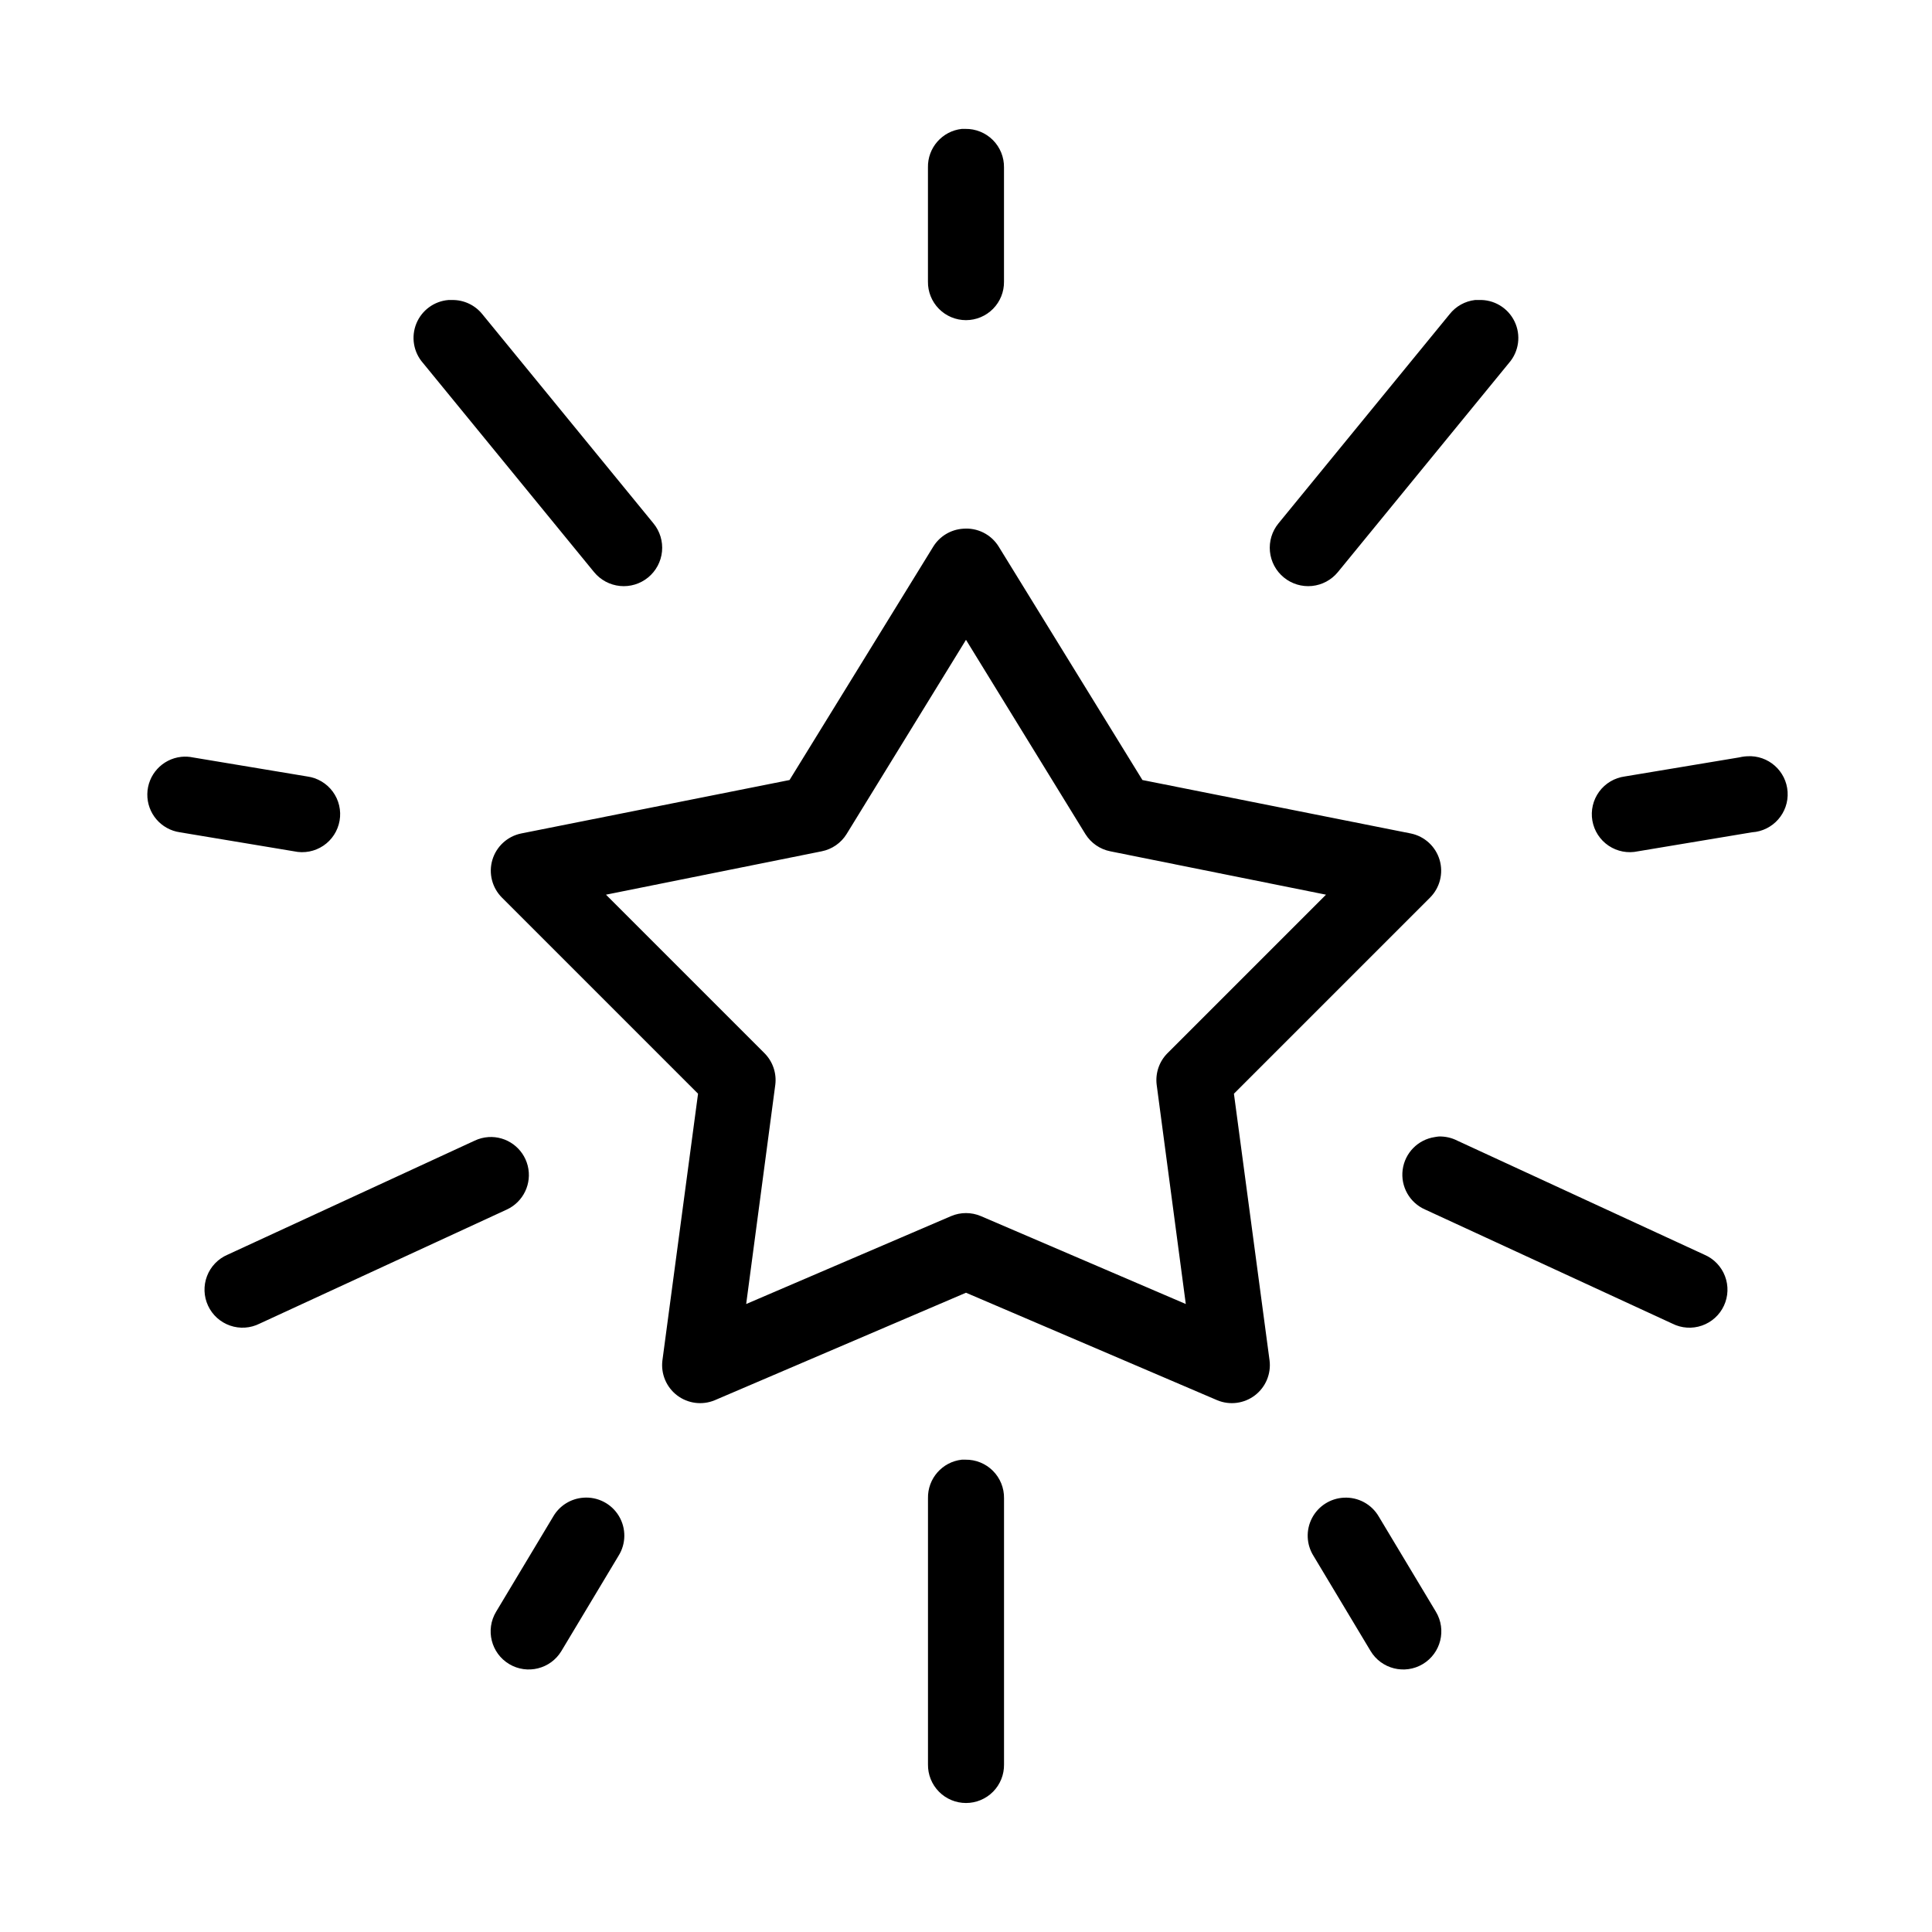 <?xml version="1.0" encoding="UTF-8"?>
<!-- Uploaded to: ICON Repo, www.svgrepo.com, Generator: ICON Repo Mixer Tools -->
<svg fill="#000000" width="800px" height="800px" version="1.1" viewBox="144 144 512 512" xmlns="http://www.w3.org/2000/svg">
 <path d="m398.89 178.16c-5.188 0.57-9.086 5.012-8.973 10.234v30.23c-0.039 2.695 1.008 5.297 2.902 7.215 1.891 1.922 4.477 3.004 7.176 3.004 2.695 0 5.281-1.082 7.176-3.004 1.891-1.918 2.938-4.519 2.898-7.215v-30.23c0.043-2.727-1.02-5.356-2.949-7.285-1.93-1.926-4.559-2.992-7.285-2.949-0.312-0.016-0.629-0.016-0.945 0zm-136.03 45.344c-3.797 0.305-7.098 2.727-8.531 6.258-1.43 3.531-0.75 7.566 1.762 10.43l45.344 55.422c1.711 2.086 4.184 3.41 6.871 3.676 2.684 0.266 5.367-0.547 7.457-2.262 2.086-1.711 3.41-4.184 3.676-6.867 0.266-2.688-0.547-5.371-2.262-7.457l-45.34-55.422c-1.949-2.434-4.914-3.828-8.031-3.777-0.316-0.016-0.629-0.016-0.945 0zm272.06 0c-2.672 0.305-5.109 1.668-6.769 3.777l-45.344 55.422c-1.711 2.086-2.523 4.769-2.258 7.457 0.266 2.684 1.586 5.156 3.676 6.867 2.086 1.715 4.769 2.527 7.457 2.262 2.684-0.266 5.156-1.59 6.867-3.676l45.344-55.422c2.648-3.035 3.231-7.359 1.484-10.988-1.746-3.633-5.488-5.871-9.512-5.699-0.316-0.016-0.633-0.016-0.945 0zm-135.71 60.613c-3.231 0.219-6.16 1.977-7.871 4.723l-38.102 61.875-71.164 14.172c-3.621 0.762-6.535 3.449-7.59 6.996-1.051 3.551-0.07 7.394 2.555 10.008l51.953 51.953-9.445 70.691c-0.441 3.559 1.043 7.082 3.894 9.254 2.856 2.172 6.648 2.664 9.961 1.293l66.598-28.496 66.598 28.496c3.312 1.371 7.106 0.879 9.957-1.293 2.852-2.172 4.336-5.695 3.894-9.254l-9.445-70.691 51.957-51.953c2.621-2.613 3.602-6.457 2.551-10.008-1.051-3.547-3.965-6.234-7.59-6.996l-71.164-14.172-38.102-61.875c-2.004-3.231-5.656-5.055-9.445-4.723zm0.789 29.441 31.645 51.484c1.477 2.371 3.871 4.027 6.613 4.566l57.148 11.492-42.035 42.035c-2.176 2.199-3.219 5.277-2.836 8.348l7.715 58.094-54.316-23.301c-2.516-1.066-5.356-1.066-7.871 0l-54.316 23.301 7.715-58.094c0.387-3.07-0.66-6.148-2.836-8.348l-42.035-42.035 57.152-11.492c2.738-0.539 5.137-2.195 6.609-4.566zm207.03 30.859c-0.473 0.02-0.949 0.07-1.414 0.156-0.266 0.043-0.527 0.098-0.789 0.16l-30.227 5.035c-2.723 0.363-5.176 1.816-6.801 4.031-1.621 2.211-2.273 4.988-1.801 7.691s2.027 5.098 4.301 6.629c2.277 1.531 5.082 2.07 7.762 1.488l30.23-5.039c5.562-0.348 9.793-5.141 9.445-10.707-0.348-5.562-5.141-9.793-10.707-9.445zm-415.01 0.156c-5.051 0.555-8.898 4.781-8.977 9.859-0.082 5.078 3.633 9.426 8.66 10.137l30.23 5.039c2.68 0.582 5.484 0.043 7.762-1.488 2.277-1.531 3.828-3.926 4.301-6.629s-0.176-5.481-1.801-7.691c-1.625-2.215-4.078-3.668-6.797-4.031l-30.23-5.035c-1.035-0.219-2.098-0.273-3.148-0.16zm333.3 100.61c-0.371 0.031-0.738 0.086-1.102 0.156-4.445 0.668-7.91 4.199-8.496 8.656-0.582 4.457 1.855 8.762 5.977 10.555l65.496 30.227c2.434 1.227 5.262 1.414 7.836 0.516 2.578-0.895 4.68-2.793 5.828-5.266 1.152-2.469 1.254-5.301 0.277-7.848-0.973-2.547-2.934-4.59-5.441-5.664l-65.492-30.23c-1.508-0.77-3.188-1.148-4.883-1.102zm-251.9 0.156c-1.258 0.086-2.484 0.406-3.621 0.945l-65.496 30.23c-2.508 1.074-4.469 3.117-5.441 5.664-0.973 2.547-0.875 5.379 0.277 7.848 1.148 2.473 3.254 4.371 5.828 5.266 2.574 0.898 5.402 0.711 7.836-0.516l65.496-30.227c4.414-2.035 6.746-6.926 5.551-11.637-1.199-4.707-5.582-7.894-10.43-7.574zm125.48 85.492c-5.188 0.57-9.086 5.012-8.973 10.234v70.531c-0.039 2.699 1.008 5.297 2.902 7.219 1.891 1.922 4.477 3 7.176 3 2.695 0 5.281-1.078 7.176-3 1.891-1.922 2.938-4.519 2.898-7.219v-70.531c0.043-2.727-1.02-5.356-2.949-7.285s-4.559-2.992-7.285-2.949c-0.312-0.016-0.629-0.016-0.945 0zm-100.29 10.074c-3.348 0.238-6.359 2.129-8.027 5.039l-15.113 25.191c-2.871 4.781-1.32 10.984 3.461 13.855 4.785 2.867 10.988 1.316 13.855-3.465l15.113-25.191c2.035-3.219 2.078-7.312 0.113-10.578-1.965-3.266-5.602-5.141-9.402-4.852zm201.52 0c-3.574 0.18-6.785 2.238-8.438 5.414-1.652 3.176-1.496 6.988 0.41 10.016l15.113 25.191c2.871 4.781 9.074 6.332 13.855 3.465 4.781-2.871 6.332-9.074 3.465-13.855l-15.117-25.191c-1.895-3.297-5.488-5.246-9.289-5.039z"/>
</svg>
